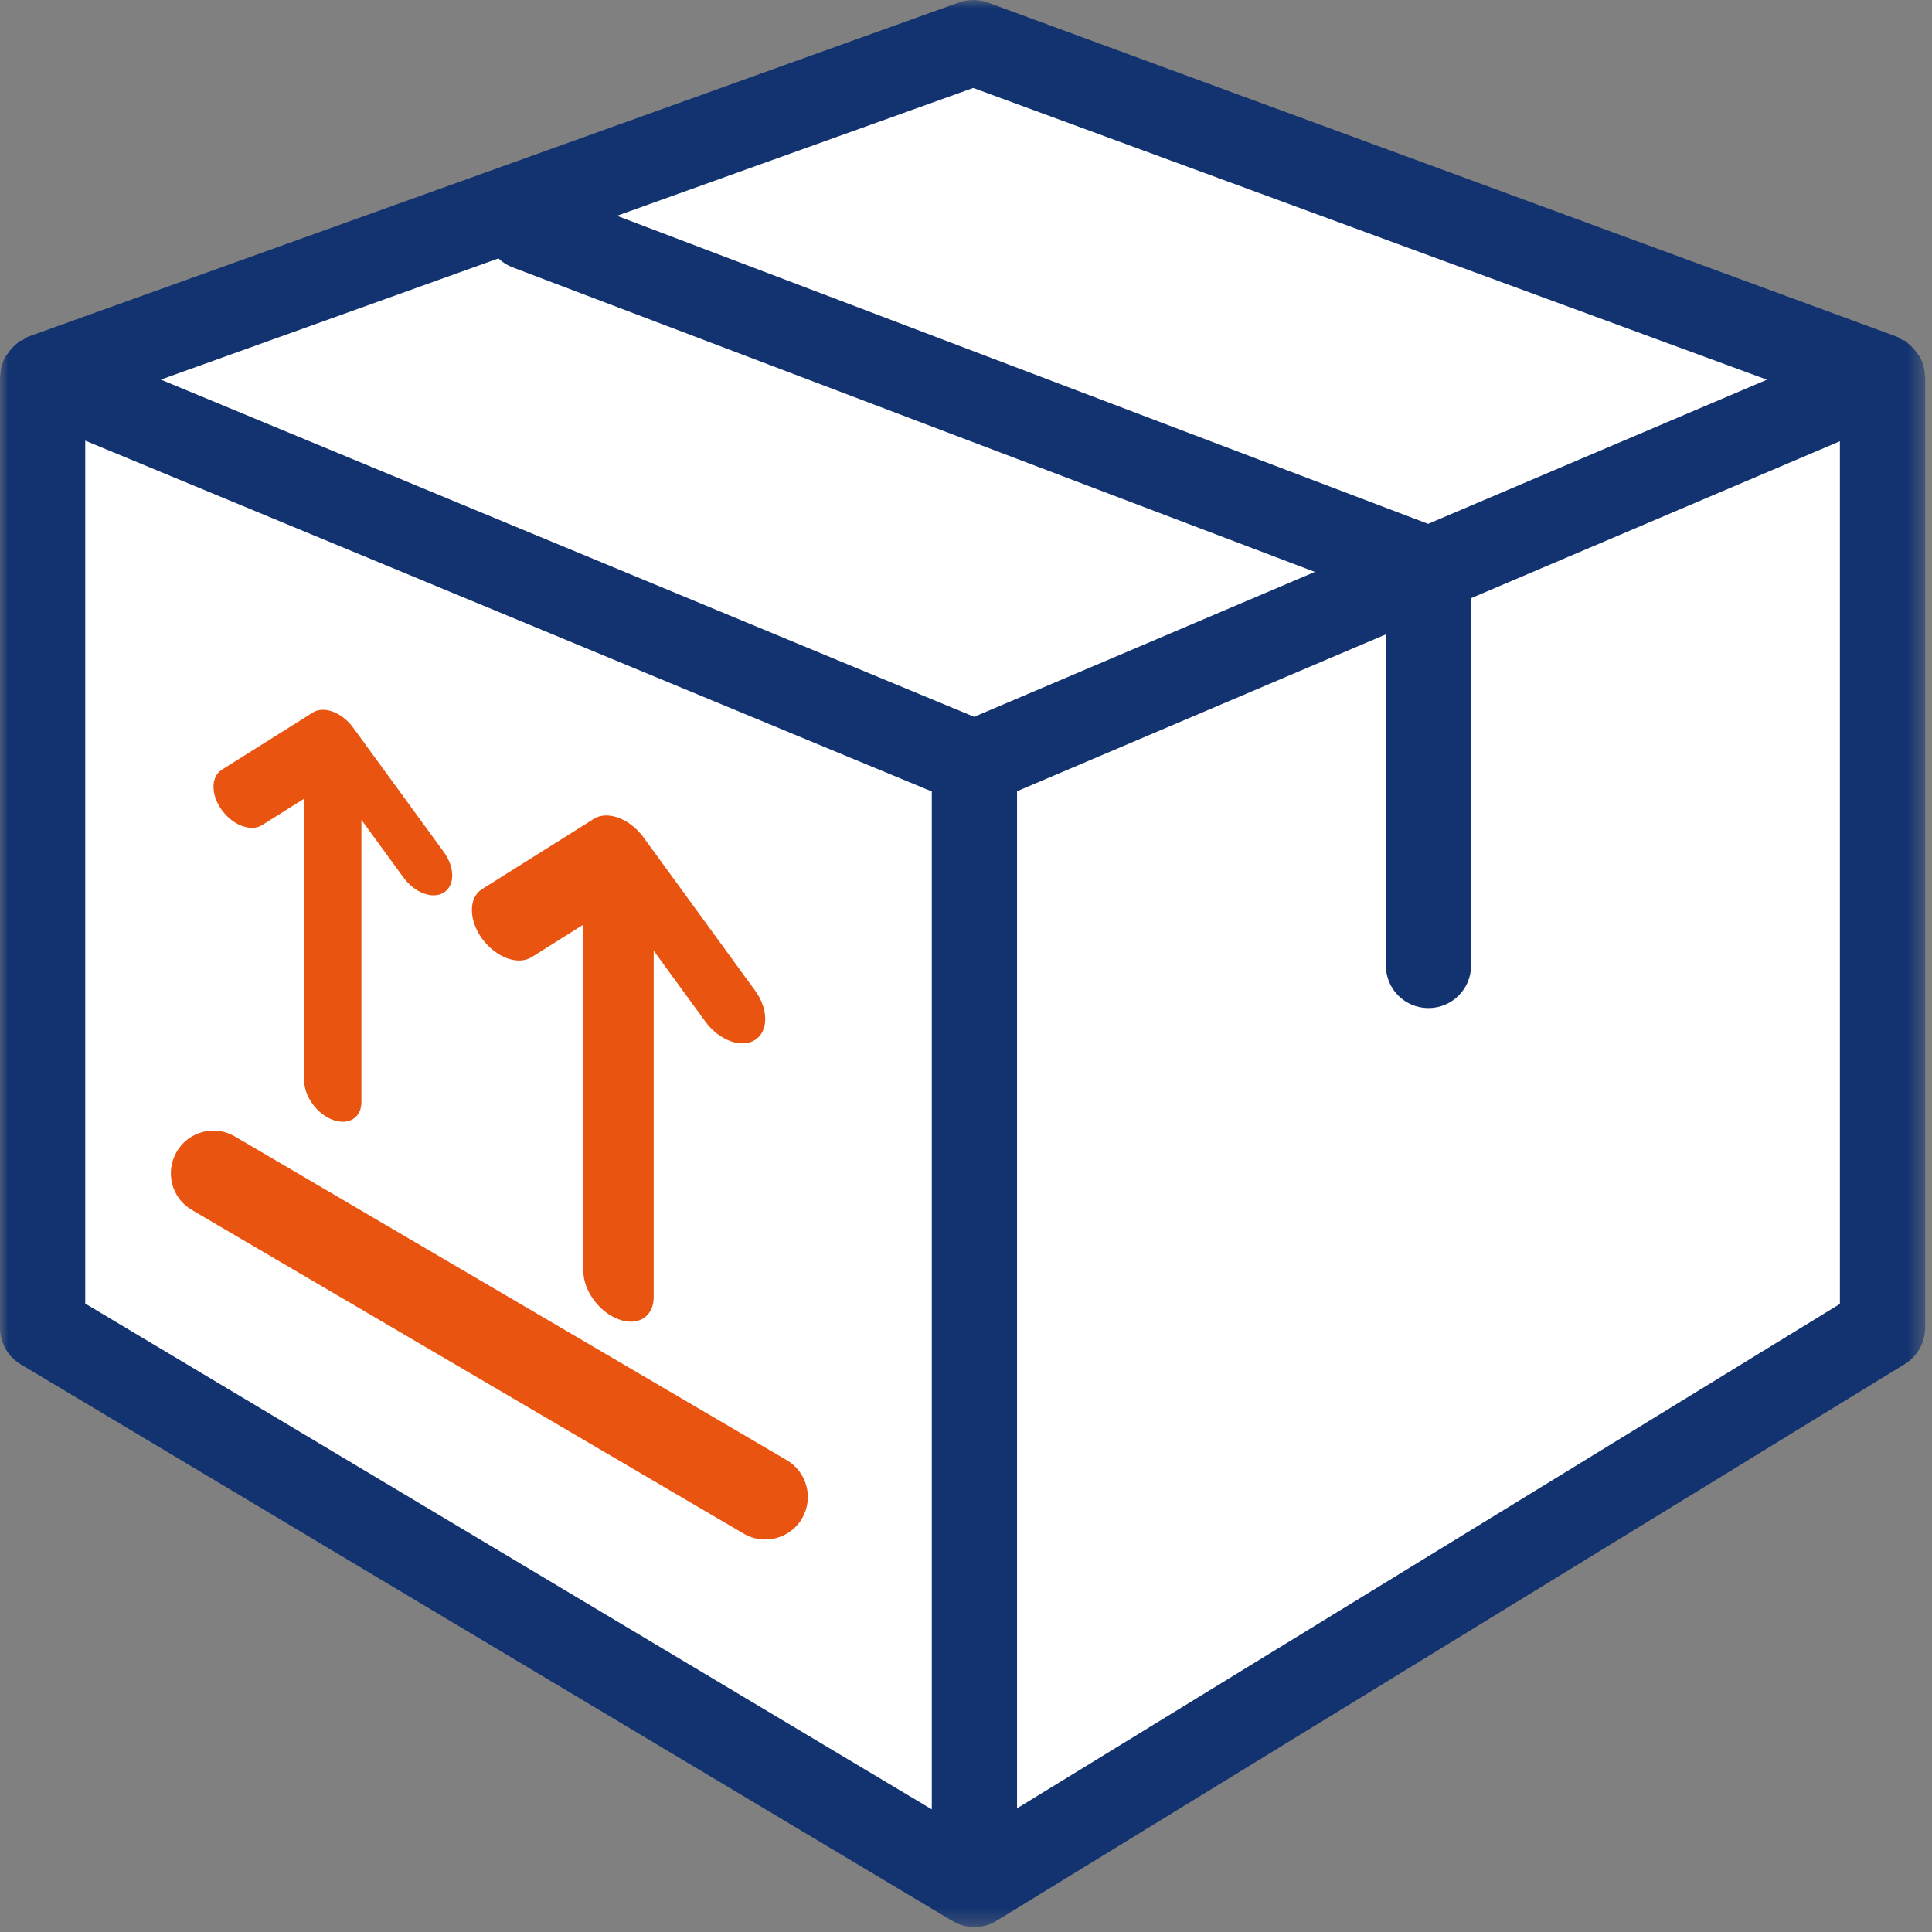 <?xml version="1.0" encoding="UTF-8"?>
<svg width="120px" height="120px" viewBox="0 0 120 120" version="1.1" xmlns="http://www.w3.org/2000/svg" xmlns:xlink="http://www.w3.org/1999/xlink">
    <rect x="0" y="0" width="120" height="120" fill="#808080" stroke="none"/>
    <!-- Generator: Sketch 52.5 (67469) - http://www.bohemiancoding.com/sketch -->
    <title>Group Copy 2</title>
    <desc>Created with Sketch.</desc>
    <defs>
        <polygon id="path-1" points="0 0.002 119.574 0.002 119.574 119.692 0 119.692"></polygon>
    </defs>
    <g id="Welcome" stroke="none" stroke-width="1" fill="none" fill-rule="evenodd">
        <g id="21-Packing-Materials" transform="translate(-460, -158)">
            <g id="Group-Copy-2" transform="translate(460, 158)">
                <mask id="mask-2" fill="white">
                    <use xlink:href="#path-1"></use>
                </mask>
                <g id="Clip-2"></g>
                <polygon id="Path-2" fill="#FFFFFF" mask="url(#mask-2)" points="3.065 24.301 60.557 2.678 116.013 23.899 116.013 82.211 60.557 116.238 2.051 81.921"></polygon>
                <path d="M114.28,80.989 L63.17,112.32 L63.17,49.145 L86.078,39.403 L86.078,59.966 C86.078,61.432 87.258,62.613 88.725,62.613 C90.186,62.613 91.372,61.432 91.372,59.966 L91.372,37.153 L114.28,27.407 L114.28,80.989 Z M5.294,27.37 L57.876,49.16 L57.876,112.383 L5.294,80.968 L5.294,27.37 Z M60.507,44.523 L9.99,23.579 L30.96,16.051 C31.204,16.284 31.495,16.474 31.839,16.607 L81.668,35.523 L60.507,44.523 Z M60.449,5.463 L109.748,23.584 L88.703,32.537 L38.319,13.404 L60.449,5.463 Z M119.558,23.351 C119.552,22.954 119.452,22.573 119.272,22.218 C119.235,22.134 119.161,22.065 119.102,21.98 C118.944,21.737 118.753,21.52 118.515,21.334 C118.462,21.297 118.441,21.234 118.382,21.197 C118.319,21.149 118.229,21.154 118.155,21.112 C118.044,21.059 117.959,20.964 117.837,20.921 L61.37,0.163 C60.787,-0.054 60.147,-0.054 59.564,0.152 L1.752,20.911 C1.62,20.958 1.525,21.059 1.408,21.123 C1.334,21.16 1.244,21.154 1.175,21.207 C1.128,21.239 1.106,21.297 1.059,21.329 C0.815,21.52 0.619,21.747 0.455,21.996 C0.408,22.076 0.344,22.134 0.302,22.213 C0.122,22.563 0.026,22.944 0.016,23.341 C0.016,23.362 0,23.383 0,23.404 L0,82.466 C0,83.398 0.487,84.261 1.286,84.742 L59.162,119.318 C59.178,119.324 59.194,119.318 59.204,119.329 C59.215,119.334 59.22,119.345 59.231,119.356 C59.628,119.583 60.078,119.694 60.523,119.694 C60.973,119.694 61.423,119.578 61.825,119.35 C61.841,119.34 61.846,119.324 61.862,119.313 C61.878,119.303 61.889,119.308 61.899,119.303 L118.308,84.727 C119.092,84.245 119.574,83.387 119.574,82.466 L119.574,23.404 C119.574,23.383 119.558,23.367 119.558,23.351 Z" id="Fill-1" fill="#133370" mask="url(#mask-2)"></path>
                <path d="M16.286,51.246 L18.896,49.605 L18.896,67.123 C18.896,68.108 19.696,69.198 20.675,69.558 C21.655,69.918 22.449,69.426 22.449,68.441 L22.449,50.923 L25.059,54.502 C25.408,54.978 25.864,55.328 26.319,55.492 C26.769,55.661 27.219,55.656 27.568,55.439 C28.262,54.999 28.262,53.877 27.568,52.924 L21.93,45.189 C21.766,44.967 21.575,44.766 21.358,44.596 C21.141,44.427 20.913,44.295 20.675,44.205 C20.437,44.115 20.204,44.078 19.992,44.088 C19.775,44.099 19.579,44.157 19.421,44.263 L13.777,47.81 C13.089,48.244 13.089,49.366 13.777,50.314 C14.47,51.267 15.593,51.685 16.286,51.246" id="Fill-4" fill="#E95410" mask="url(#mask-2)"></path>
                <path d="M33.032,59.445 L36.235,57.428 L36.235,78.96 C36.235,80.161 37.214,81.501 38.421,81.945 C39.623,82.395 40.602,81.781 40.602,80.574 L40.602,59.048 L43.811,63.453 C44.234,64.03 44.795,64.454 45.351,64.66 C45.912,64.867 46.468,64.861 46.892,64.597 C47.744,64.057 47.744,62.68 46.892,61.515 L39.967,52.007 C39.761,51.732 39.528,51.483 39.263,51.276 C38.998,51.07 38.712,50.906 38.421,50.795 C38.13,50.689 37.844,50.641 37.579,50.652 C37.32,50.668 37.077,50.731 36.881,50.864 L29.945,55.221 C29.098,55.755 29.098,57.132 29.945,58.302 C30.798,59.472 32.179,59.985 33.032,59.445" id="Fill-6" fill="#E95410" mask="url(#mask-2)"></path>
                <path d="M48.868,90.693 L14.594,70.591 C13.334,69.845 11.709,70.273 10.978,71.533 C10.237,72.793 10.655,74.419 11.92,75.155 L46.189,95.257 C46.613,95.505 47.073,95.622 47.529,95.622 C48.434,95.622 49.323,95.156 49.816,94.314 C50.552,93.049 50.128,91.434 48.868,90.693" id="Fill-8" fill="#E95410" mask="url(#mask-2)"></path>
            </g>
        </g>
    </g>
</svg>